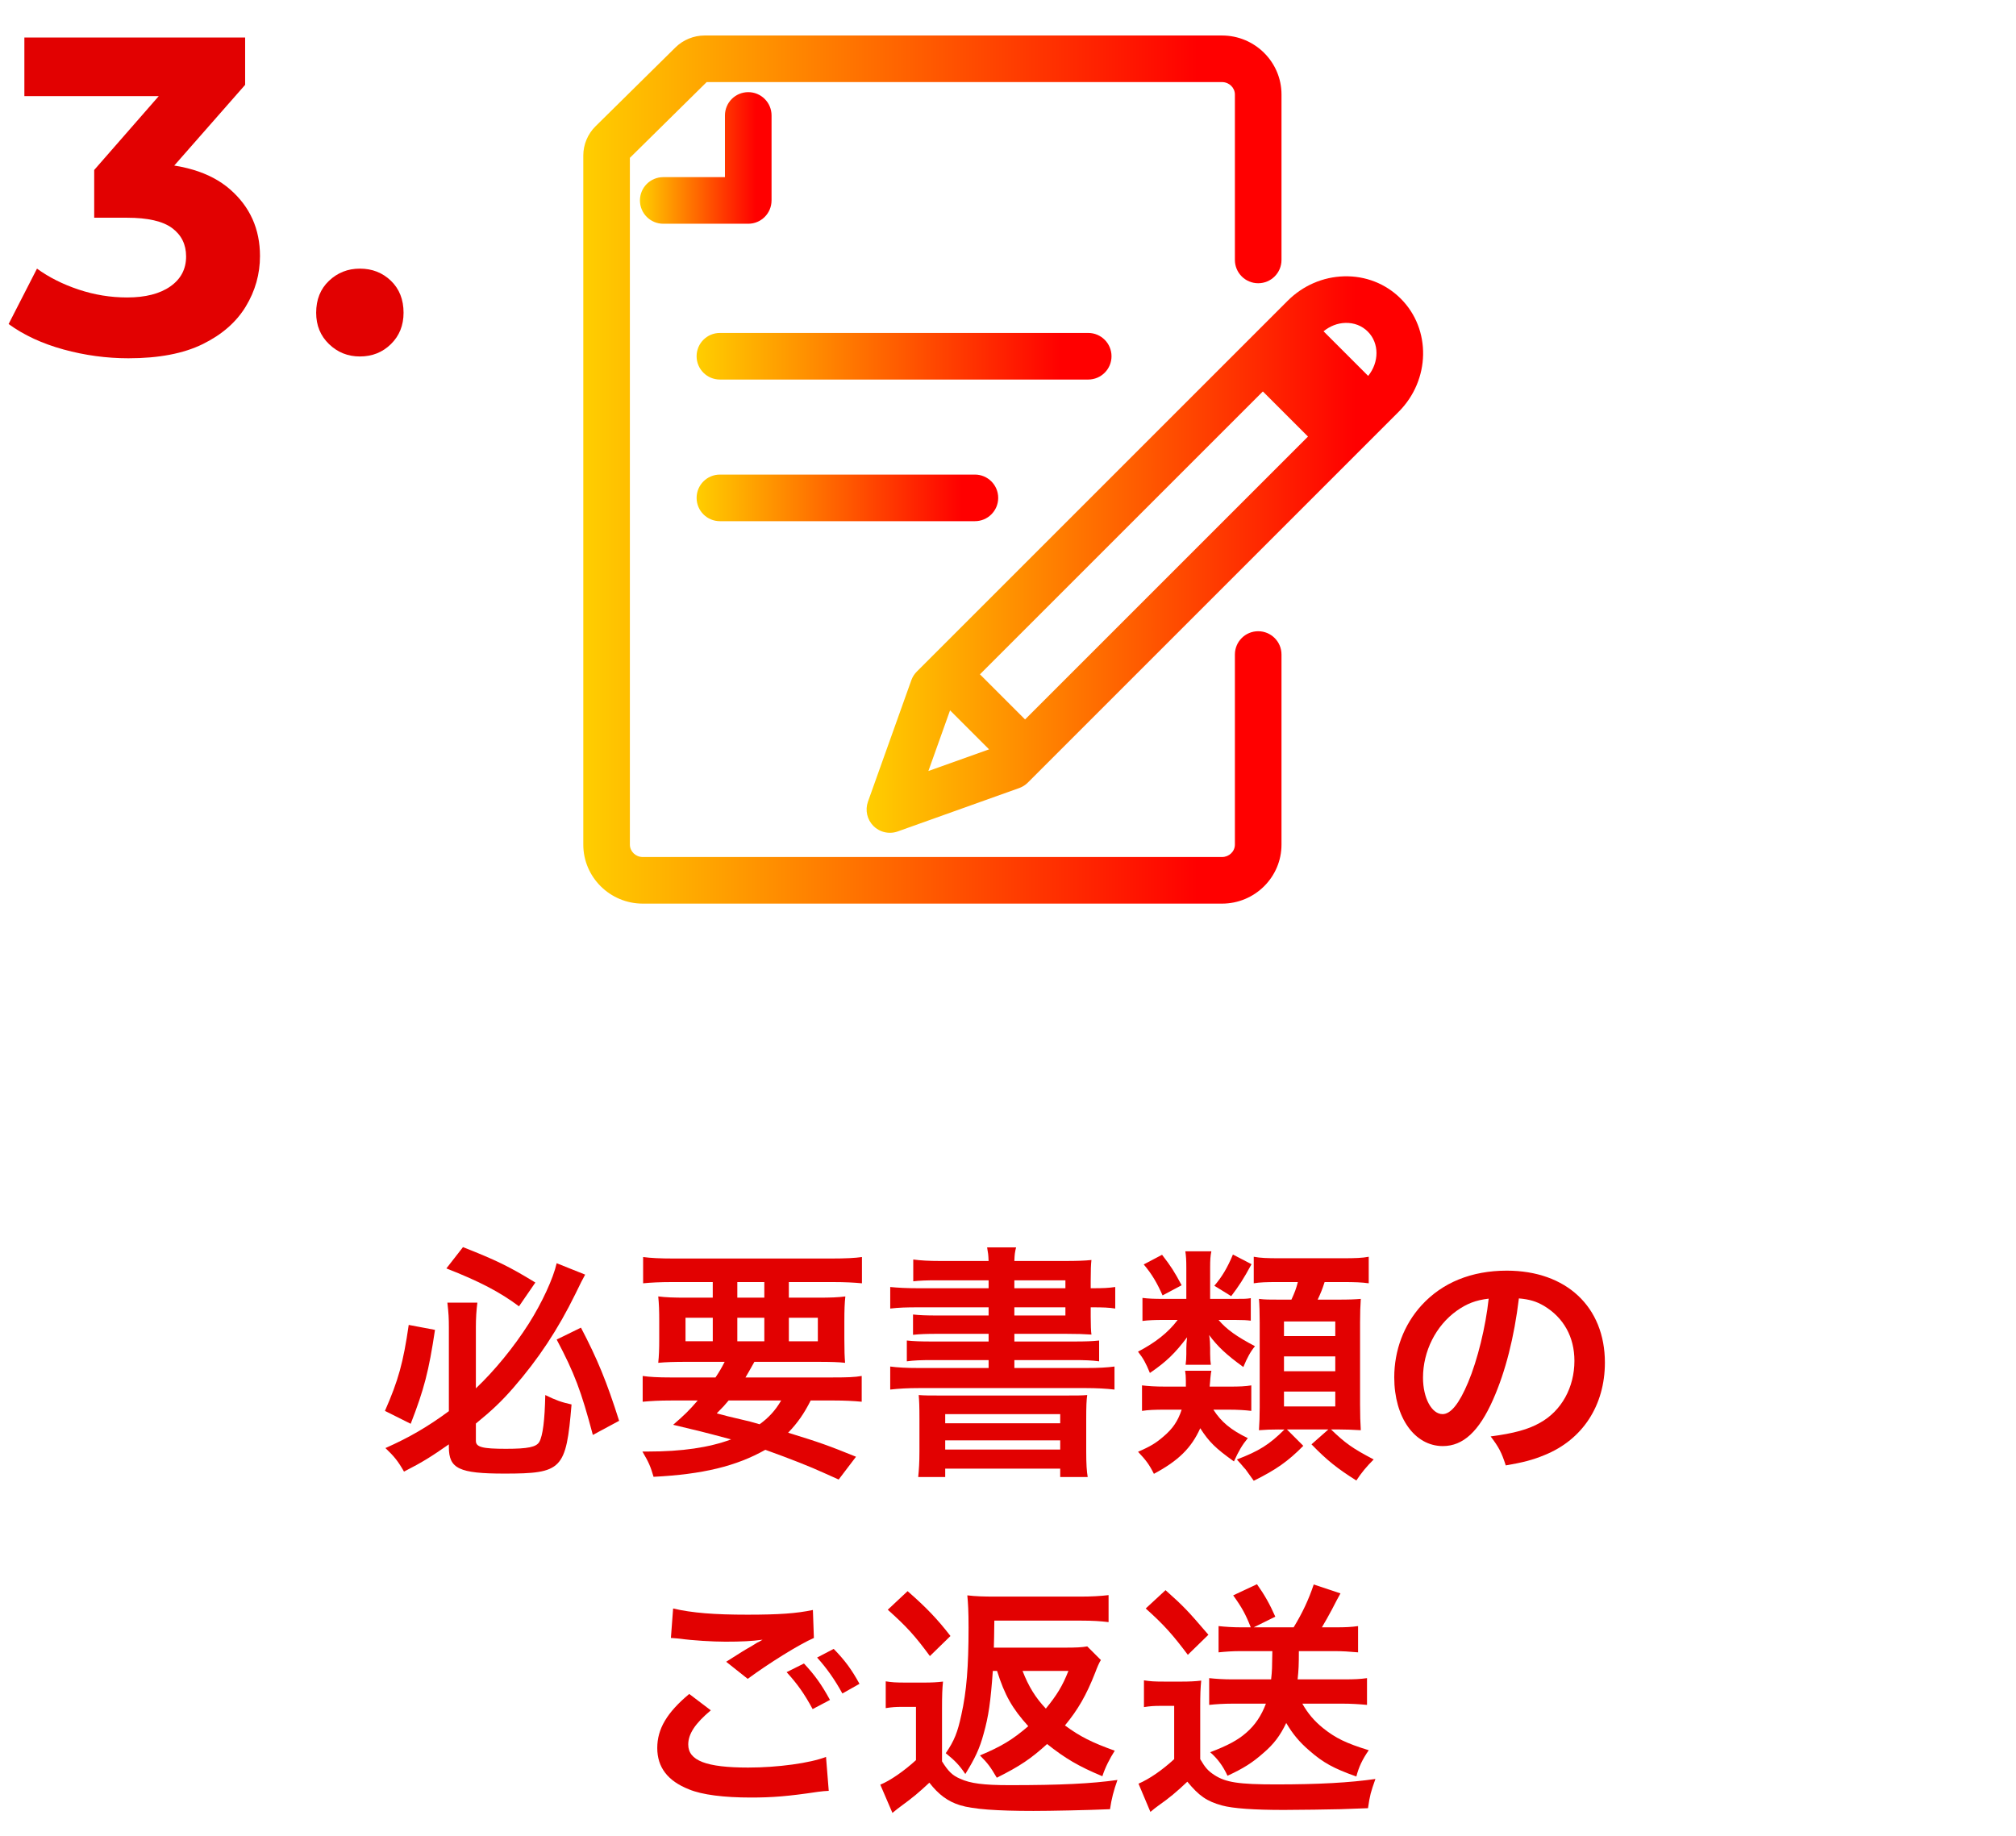 <?xml version="1.0" encoding="UTF-8"?>
<svg id="_レイヤー_42" data-name="レイヤー 42" xmlns="http://www.w3.org/2000/svg" xmlns:xlink="http://www.w3.org/1999/xlink" viewBox="0 0 179 163">
  <defs>
    <linearGradient id="_新規グラデーションスウォッチ_3" data-name="新規グラデーションスウォッチ 3" x1="51.79" y1="41.696" x2="113.784" y2="41.696" gradientUnits="userSpaceOnUse">
      <stop offset="0" stop-color="#ffce00"/>
      <stop offset=".879" stop-color="red"/>
    </linearGradient>
    <linearGradient id="_新規グラデーションスウォッチ_3-2" data-name="新規グラデーションスウォッチ 3" x1="56.821" y1="14.025" x2="68.506" y2="14.025" xlink:href="#_新規グラデーションスウォッチ_3"/>
    <linearGradient id="_新規グラデーションスウォッチ_3-3" data-name="新規グラデーションスウォッチ 3" x1="76.945" y1="49.242" x2="126.358" y2="49.242" xlink:href="#_新規グラデーションスウォッチ_3"/>
    <linearGradient id="_新規グラデーションスウォッチ_3-4" data-name="新規グラデーションスウォッチ 3" x1="61.852" y1="31.634" x2="98.691" y2="31.634" xlink:href="#_新規グラデーションスウォッチ_3"/>
    <linearGradient id="_新規グラデーションスウォッチ_3-5" data-name="新規グラデーションスウォッチ 3" x1="61.852" y1="44.211" x2="88.629" y2="44.211" xlink:href="#_新規グラデーションスウォッチ_3"/>
  </defs>
  <g>
    <path d="m111.715,56.052c-1.143,0-2.069.926-2.069,2.069v16.878c0,.608-.514,1.103-1.145,1.103h-51.428c-.632,0-1.146-.495-1.146-1.103V14.016l6.817-6.726h45.757c.631,0,1.145.495,1.145,1.103v14.689c0,1.143.926,2.069,2.069,2.069s2.069-.926,2.069-2.069v-14.689c0-2.89-2.37-5.241-5.282-5.241h-45.941c-.964,0-1.908.387-2.59,1.061l-7.093,6.999c-.691.681-1.088,1.627-1.088,2.595v61.192c0,2.89,2.37,5.241,5.283,5.241h51.428c2.913,0,5.282-2.351,5.282-5.241v-16.878c0-1.143-.926-2.069-2.069-2.069Z" fill="url(#_新規グラデーションスウォッチ_3)"/>
    <path d="m68.506,17.798v-7.546c0-1.143-.926-2.069-2.069-2.069s-2.069.926-2.069,2.069v5.478h-5.479c-1.143,0-2.069.926-2.069,2.069s.926,2.069,2.069,2.069h7.547c1.143,0,2.069-.926,2.069-2.069Z" fill="url(#_新規グラデーションスウォッチ_3-2)"/>
    <path d="m124.374,26.521c-1.331-1.332-3.131-2.037-5.04-1.984-1.877.051-3.656.824-5.008,2.177l-1.216,1.216c-.001.001-.003.002-.004.003s-.002.003-.003.004l-31.701,31.7c-.217.217-.383.479-.486.767l-3.85,10.782c-.268.753-.08,1.593.486,2.159.394.395.924.606,1.463.606.233,0,.469-.039.696-.121l10.781-3.851c.288-.103.55-.269.767-.485l1.216-1.216c.001-.001.003-.002.004-.004s.002-.003.003-.004l28.041-28.04c0-0.0.001-.001.001-.001s.001-.001.001-.001l3.657-3.657c2.824-2.823,2.911-7.332.192-10.05Zm-4.929,2.152c.797-.021,1.484.254,2.004.774,1.029,1.029,1.011,2.726.029,3.933l-3.961-3.961c.558-.456,1.227-.726,1.929-.745Zm-28.43,35.213l-4.006-4.006,25.121-25.12,4.006,4.006-25.121,25.12Zm-6.66-.809l3.464,3.464-5.388,1.924,1.924-5.388Z" fill="url(#_新規グラデーションスウォッチ_3-3)"/>
    <path d="m98.691,31.634c0-1.143-.926-2.069-2.069-2.069h-32.702c-1.143,0-2.069.926-2.069,2.069s.926,2.069,2.069,2.069h32.702c1.143,0,2.069-.926,2.069-2.069Z" fill="url(#_新規グラデーションスウォッチ_3-4)"/>
    <path d="m63.921,42.142c-1.143,0-2.069.926-2.069,2.069s.926,2.069,2.069,2.069h22.64c1.143,0,2.069-.926,2.069-2.069s-.926-2.069-2.069-2.069h-22.64Z" fill="url(#_新規グラデーションスウォッチ_3-5)"/>
  </g>
  <g>
    <path d="m11.404,31.814c-1.947,0-3.867-.26-5.76-.78-1.894-.52-3.521-1.273-4.88-2.26l2.52-4.92c1.066.774,2.3,1.394,3.7,1.86,1.399.467,2.833.7,4.3.7,1.626,0,2.906-.326,3.84-.98.934-.653,1.4-1.54,1.4-2.66,0-1.066-.414-1.906-1.24-2.52-.827-.613-2.16-.92-4-.92h-2.92v-4.24l7.76-8.88.721,2.32H2.164V3.334h19.601v4.2l-7.761,8.84-3.28-1.88h1.881c3.439,0,6.046.774,7.82,2.32,1.772,1.547,2.659,3.52,2.659,5.92,0,1.6-.42,3.094-1.26,4.48-.84,1.387-2.114,2.5-3.82,3.34-1.706.84-3.906,1.26-6.6,1.26Z" fill="#e20101"/>
    <path d="m31.952,31.654c-1.067,0-1.98-.366-2.74-1.1-.76-.733-1.14-1.66-1.14-2.78,0-1.173.38-2.12,1.14-2.84.76-.72,1.673-1.08,2.74-1.08,1.093,0,2.013.36,2.76,1.08.746.72,1.12,1.667,1.12,2.84,0,1.12-.374,2.047-1.12,2.78-.747.734-1.667,1.1-2.76,1.1Z" fill="#e20101"/>
  </g>
  <g>
    <path d="m38.623,118.09c-.55,3.675-.969,5.281-2.157,8.339l-2.287-1.144c1.188-2.707,1.628-4.291,2.111-7.635l2.333.44Zm1.231,10.166c-1.584,1.1-2.266,1.54-3.982,2.42-.527-.924-.88-1.364-1.65-2.09,2.135-.946,3.785-1.914,5.633-3.278v-7.393c0-.858-.021-1.276-.132-2.244h2.663c-.088.682-.133,1.386-.133,2.178v5.435c1.65-1.562,3.367-3.653,4.709-5.765,1.166-1.848,2.156-3.982,2.465-5.347l2.529,1.012q-.264.462-.857,1.694c-1.562,3.19-3.301,5.809-5.523,8.361-1.012,1.166-1.914,2.024-3.322,3.168v1.54c0,.55.572.704,2.662.704,1.959,0,2.707-.154,2.971-.616.309-.55.484-1.936.528-4.158.946.462,1.431.638,2.333.836-.484,5.787-.837,6.139-5.963,6.139-4.027,0-4.93-.44-4.93-2.354v-.242Zm1.255-17.515c2.948,1.166,4.093,1.716,6.425,3.146l-1.452,2.112c-1.673-1.254-3.521-2.222-6.447-3.366l1.475-1.892Zm10.474,7.151c1.452,2.772,2.288,4.797,3.389,8.273l-2.333,1.254c-1.034-3.895-1.628-5.479-3.212-8.471l2.156-1.056Z" fill="#e20101"/>
    <path d="m63.529,122.314c.353-.528.506-.792.814-1.386h-3.345c-1.145,0-1.87.022-2.553.088.066-.638.088-1.144.088-2.134v-1.518c0-1.012-.021-1.584-.088-2.244.704.088,1.408.11,2.442.11h2.398v-1.386h-3.652c-1.034,0-1.849.044-2.53.11v-2.332c.66.088,1.475.132,2.706.132h13.994c1.276,0,2.134-.044,2.729-.132v2.332c-.704-.066-1.496-.11-2.553-.11h-3.938v1.386h2.553c1.122,0,1.826-.022,2.465-.11-.066.616-.089,1.166-.089,2.244v1.496c0,1.1.022,1.606.066,2.156-.55-.066-1.232-.088-2.486-.088h-5.567c-.462.814-.527.946-.792,1.386h7.768c1.276,0,1.937-.022,2.552-.132v2.288c-.726-.066-1.474-.11-2.552-.11h-1.98c-.572,1.144-1.166,2.002-2.002,2.861,2.794.858,3.586,1.144,6.028,2.134l-1.54,2.024c-.55-.242-.99-.44-1.276-.572q-1.87-.858-5.236-2.068c-2.574,1.452-5.545,2.178-9.924,2.398-.264-.902-.418-1.276-.99-2.244h.484c3.036,0,5.435-.352,7.393-1.078-2.552-.682-2.926-.77-5.148-1.298.99-.858,1.408-1.254,2.179-2.156h-2.354c-1.078,0-1.805.044-2.53.11v-2.288c.616.088,1.32.132,2.53.132h3.938Zm-2.662-5.303v2.09h2.42v-2.09h-2.42Zm3.828,7.349c-.33.396-.506.594-1.056,1.144q.77.22,2.486.616c.242.044.55.132,1.32.352.792-.572,1.408-1.232,1.914-2.112h-4.665Zm.771-9.131h2.398v-1.386h-2.398v1.386Zm0,3.873h2.398v-2.09h-2.398v2.09Zm4.576,0h2.574v-2.09h-2.574v2.09Z" fill="#e20101"/>
    <path d="m87.776,113.689h-4.532c-.99,0-1.584.022-2.156.088v-1.936c.638.088,1.386.132,2.42.132h4.269c-.021-.572-.044-.704-.132-1.21h2.574c-.109.44-.132.616-.154,1.21h4.424c1.1,0,1.804-.022,2.42-.088-.044.396-.066.836-.066,1.87v.638h.176c.925,0,1.408-.022,2.003-.11v1.914c-.528-.088-1.078-.11-2.068-.11h-.11v.858c0,.682.022,1.298.066,1.562-.639-.044-1.299-.066-2.289-.066h-4.555v.682h5.237c1.122,0,1.673-.022,2.288-.088v1.848c-.66-.088-1.254-.11-2.288-.11h-5.237v.704h6.359c1.122,0,1.893-.044,2.53-.132v2.046c-.748-.088-1.606-.132-2.53-.132h-14.83c-.968,0-1.782.044-2.553.132v-2.046c.639.088,1.475.132,2.553.132h6.183v-.704h-4.973c-1.034,0-1.649.022-2.288.11v-1.848c.639.066,1.188.088,2.288.088h4.973v-.682h-4.532c-.99,0-1.562.022-2.179.088v-1.804c.595.066,1.167.088,2.179.088h4.532v-.726h-6.204c-1.123,0-1.783.022-2.531.11v-1.914c.683.066,1.431.11,2.531.11h6.204v-.704Zm-6.139,12.344c0-1.254-.022-1.628-.065-2.156.55.044.88.044,2.332.044h10.275c1.475,0,1.848,0,2.354-.044-.066.462-.088.968-.088,2.156v2.838c0,1.144.044,1.782.132,2.288h-2.442v-.748h-10.21v.748h-2.398c.066-.638.11-1.298.11-2.266v-2.86Zm2.288.352h10.21v-.814h-10.21v.814Zm0,2.332h10.21v-.814h-10.21v.814Zm10.672-15.028h-4.533v.704h4.533v-.704Zm-4.533,2.398v.726h4.533v-.726h-4.533Z" fill="#e20101"/>
    <path d="m109.649,115.339c.858,0,1.012,0,1.408-.066v2.002c-.353-.044-.66-.066-1.387-.066h-1.474c.703.836,1.605,1.474,3.234,2.332-.374.44-.704,1.034-1.034,1.848-1.519-1.1-2.288-1.826-3.036-2.838.065.352.088.814.088,1.144v.506c0,.44.021.704.065.99h-2.244c.044-.33.065-.572.065-.946v-.506c0-.286.022-.594.066-.99-1.056,1.408-1.848,2.178-3.301,3.168-.352-.858-.571-1.276-1.056-1.892,1.519-.792,2.685-1.694,3.521-2.816h-1.276c-.792,0-1.32.022-1.849.088v-2.046c.528.066.99.088,1.871.088h2.023v-2.772c0-.638-.021-1.034-.088-1.452h2.311c-.088.396-.109.814-.109,1.452v2.772h2.2Zm-1.915,9.835c.705,1.1,1.562,1.804,3.059,2.53-.506.616-.813,1.144-1.232,2.068-1.628-1.166-2.199-1.716-2.992-2.948-.792,1.76-1.936,2.883-4.114,4.049-.418-.836-.704-1.21-1.408-1.958,1.122-.484,1.606-.792,2.244-1.342.836-.704,1.298-1.386,1.628-2.398h-1.43c-.969,0-1.519.022-2.09.11v-2.266c.527.066,1.144.11,2.111.11h1.783v-.528c0-.374-.022-.594-.066-.88h2.332c-.044.198-.044.22-.088.638-.021.242-.021.33-.066.77h1.805c.836,0,1.387-.022,1.893-.11v2.266c-.528-.066-1.211-.11-2.024-.11h-1.343Zm-4.555-13.752c.814,1.056,1.078,1.474,1.738,2.706l-1.693.902c-.484-1.1-.946-1.892-1.673-2.75l1.628-.858Zm7.943.836c-.726,1.342-1.122,1.936-1.804,2.838l-1.497-.924c.66-.77,1.145-1.562,1.65-2.772l1.65.858Zm2.398,14.676c-.682,0-1.166.022-1.738.066.044-.616.066-1.298.066-2.024v-7.525c0-.836-.022-1.65-.066-2.112.528.066.881.066,1.849.066h1.034c.308-.682.396-.902.572-1.562h-1.826c-.99,0-1.541.022-2.091.11v-2.354c.616.11,1.145.132,2.333.132h5.522c1.188,0,1.76-.022,2.354-.132v2.354c-.66-.088-1.211-.11-2.354-.11h-1.562c-.22.682-.33.946-.616,1.562h1.672c1.188,0,1.629-.022,2.156-.066-.043.638-.065,1.232-.065,2.09v7.283c0,.88.022,1.65.065,2.288-.791-.044-1.254-.066-1.892-.066h-.748c1.254,1.21,1.892,1.672,3.784,2.662-.638.638-1.078,1.166-1.54,1.87-1.673-1.056-2.597-1.782-3.982-3.212l1.496-1.32h-3.675l1.452,1.452c-1.364,1.386-2.442,2.134-4.4,3.103-.353-.506-.528-.726-.726-1.012-.066-.066-.221-.242-.44-.506-.088-.088-.198-.22-.33-.374,1.958-.748,2.882-1.32,4.225-2.662h-.528Zm.484-8.295h4.555v-1.298h-4.555v1.298Zm0,3.125h4.555v-1.32h-4.555v1.32Zm0,3.124h4.555v-1.32h-4.555v1.32Z" fill="#e20101"/>
    <path d="m132.574,124.273c-1.254,2.838-2.662,4.136-4.466,4.136-2.509,0-4.313-2.552-4.313-6.095,0-2.42.858-4.687,2.421-6.403,1.848-2.024,4.444-3.08,7.568-3.08,5.281,0,8.714,3.212,8.714,8.163,0,3.807-1.98,6.843-5.347,8.207-1.057.44-1.914.66-3.455.924-.373-1.166-.638-1.65-1.342-2.574,2.024-.264,3.345-.616,4.379-1.21,1.914-1.056,3.059-3.146,3.059-5.501,0-2.112-.946-3.828-2.707-4.885-.682-.396-1.254-.572-2.223-.66-.418,3.455-1.188,6.491-2.288,8.977Zm-3.234-7.877c-1.849,1.32-2.992,3.586-2.992,5.941,0,1.804.771,3.234,1.738,3.234.726,0,1.474-.924,2.267-2.816.836-1.98,1.562-4.951,1.826-7.437-1.145.132-1.937.44-2.839,1.078Z" fill="#e20101"/>
    <path d="m63.111,151.874c-1.386,1.166-2.002,2.09-2.002,3.036,0,1.43,1.606,2.046,5.324,2.046,2.618,0,5.501-.396,6.909-.946l.242,3.014c-.396.022-.462.022-.969.088-2.64.396-4.048.506-5.94.506-2.398,0-4.335-.242-5.501-.726-1.893-.748-2.816-1.958-2.816-3.675,0-1.694.858-3.146,2.839-4.797l1.914,1.452Zm-3.345-9.043c1.694.396,3.652.55,6.602.55,2.794,0,4.356-.11,5.809-.418l.088,2.486c-1.32.572-4.026,2.266-5.875,3.63l-1.914-1.518c1.387-.88,1.628-1.034,2.178-1.342.221-.132.287-.176.572-.352.176-.088.198-.088.484-.264-.968.132-1.914.176-3.301.176-1.122,0-2.948-.11-4.026-.264-.264-.022-.418-.044-.506-.044-.044,0-.154-.022-.308-.022l.197-2.618Zm11.618,4.885c.968,1.034,1.562,1.87,2.31,3.234l-1.54.814c-.726-1.342-1.342-2.222-2.31-3.279l1.54-.77Zm3.41,2.662c-.66-1.21-1.386-2.244-2.244-3.19l1.474-.77c.99,1.012,1.606,1.848,2.289,3.103l-1.519.858Z" fill="#e20101"/>
    <path d="m78.647,149.3c.55.088.902.11,1.761.11h1.65c.638,0,1.122-.022,1.672-.088-.066.638-.088,1.21-.088,2.376v4.709c.55.88.924,1.254,1.605,1.54.902.418,2.068.572,4.401.572,4.511,0,7.239-.132,9.571-.462-.33.924-.528,1.672-.66,2.596-2.002.088-5.324.154-6.799.154-3.278,0-5.369-.154-6.514-.506-1.078-.33-1.914-.946-2.728-2.002-.946.88-1.408,1.276-2.553,2.112-.132.088-.374.286-.726.572l-1.078-2.508c.88-.352,2.134-1.232,3.168-2.178v-4.73h-1.21c-.595,0-.902.022-1.475.11v-2.376Zm1.937-8.009c1.672,1.452,2.706,2.552,3.807,3.983l-1.826,1.782c-1.342-1.826-2.068-2.618-3.74-4.115l1.76-1.65Zm7.569,7.085c-.198,2.75-.374,4.005-.814,5.567-.353,1.32-.771,2.2-1.628,3.586-.551-.814-.924-1.188-1.738-1.848.77-1.122,1.056-1.87,1.386-3.41.462-2.068.639-4.269.639-7.745,0-1.474-.044-2.156-.11-2.861.748.088,1.387.11,2.553.11h7.459c1.012,0,1.782-.044,2.53-.132v2.398c-.727-.088-1.431-.132-2.398-.132h-7.745c-.021,1.188-.021,1.98-.044,2.398h6.314c.946,0,1.497-.022,1.98-.11l1.21,1.21c-.132.198-.33.638-.506,1.122-.792,2.024-1.54,3.301-2.685,4.687,1.343.99,2.398,1.518,4.423,2.244-.439.682-.857,1.496-1.1,2.266-2.113-.88-3.301-1.584-4.907-2.86-1.431,1.298-2.398,1.958-4.467,2.992-.571-.968-.792-1.276-1.496-1.98,1.893-.792,2.883-1.386,4.291-2.596-1.431-1.584-2.091-2.75-2.772-4.907h-.374Zm2.64,0c.528,1.364,1.145,2.376,2.068,3.344.969-1.188,1.475-2.002,2.003-3.344h-4.071Z" fill="#e20101"/>
    <path d="m101.573,149.212c.572.088.924.11,1.76.11h1.65c.572,0,1.166-.022,1.672-.088-.065.66-.088,1.21-.088,2.376v4.599c.44.748.683,1.034,1.254,1.408,1.013.66,2.179.836,5.479.836,3.763,0,6.557-.154,8.823-.484-.418,1.188-.484,1.408-.66,2.596q-.858.022-2.442.088c-.66.022-3.895.066-5.017.066-2.685,0-4.533-.132-5.501-.396-1.364-.374-2.046-.858-3.08-2.112-.925.88-1.606,1.452-2.553,2.112-.153.11-.528.396-.726.572l-1.057-2.508c.969-.418,2.09-1.188,3.168-2.178v-4.731h-1.21c-.571,0-.924.022-1.474.11v-2.376Zm1.914-8.009c1.628,1.452,1.98,1.826,3.807,3.96l-1.826,1.782c-1.342-1.782-2.112-2.662-3.74-4.114l1.76-1.628Zm6.689,5.413c-.748,0-1.343.044-1.98.11v-2.332c.615.066,1.275.11,2.002.11h.858c-.462-1.166-.771-1.738-1.562-2.838l2.112-.99c.66.924,1.145,1.782,1.628,2.882l-1.914.946h3.542c.793-1.298,1.343-2.486,1.783-3.806l2.376.792q-.264.462-.771,1.452c-.308.572-.55,1.012-.88,1.562h1.276c.792,0,1.32-.022,1.937-.11v2.332c-.727-.066-1.387-.11-2.112-.11h-3.146c0,1.21-.022,1.694-.11,2.509h4.181c.814,0,1.387-.022,1.98-.11v2.376c-.727-.066-1.408-.11-2.179-.11h-3.564c.484.858,1.057,1.54,1.849,2.178,1.1.88,2.046,1.342,4.049,1.958-.551.792-.881,1.474-1.101,2.333-2.046-.726-2.948-1.232-4.159-2.288-.901-.77-1.496-1.496-2.067-2.464-.55,1.144-1.101,1.87-2.024,2.662-.969.858-1.761,1.364-3.19,2.024-.396-.858-.88-1.518-1.54-2.09,1.562-.594,2.464-1.078,3.212-1.738.771-.66,1.343-1.518,1.738-2.574h-2.992c-.727,0-1.452.044-2.046.11v-2.376c.615.066,1.298.11,2.046.11h3.454c.088-.77.088-1.012.11-2.509h-2.794Z" fill="#e20101"/>
  </g>
</svg>